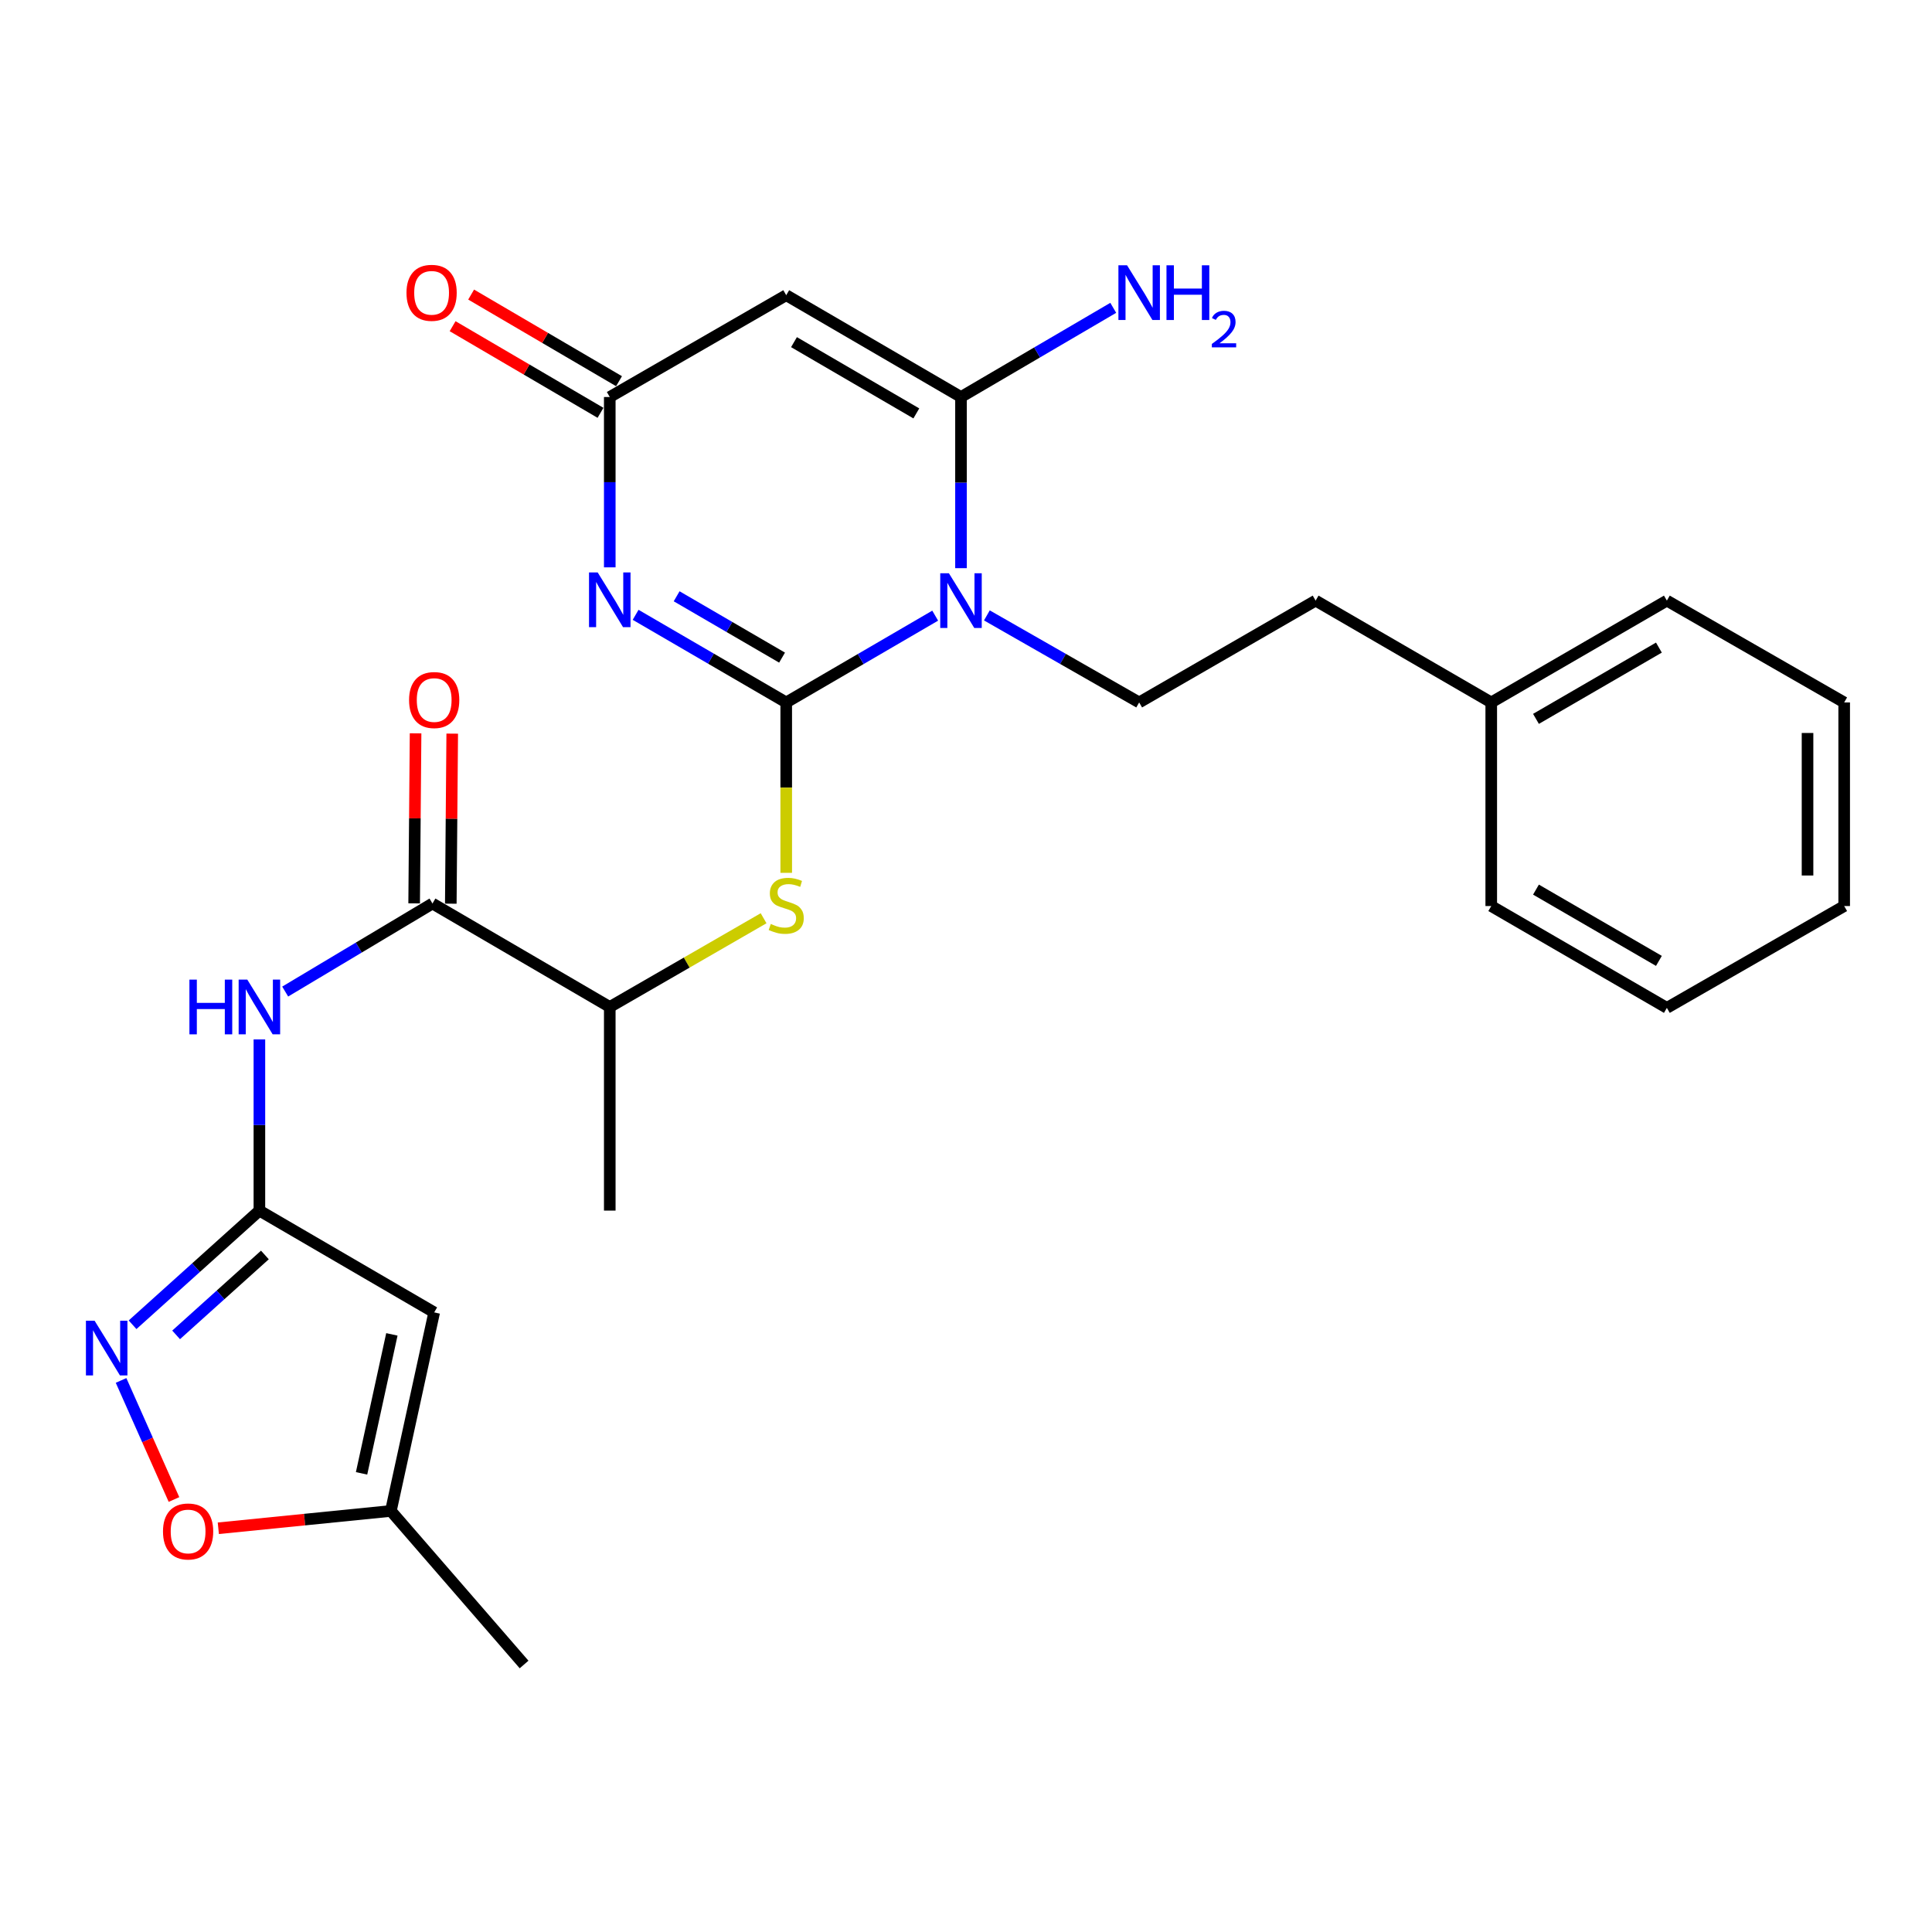 <?xml version='1.0' encoding='iso-8859-1'?>
<svg version='1.1' baseProfile='full'
              xmlns='http://www.w3.org/2000/svg'
                      xmlns:rdkit='http://www.rdkit.org/xml'
                      xmlns:xlink='http://www.w3.org/1999/xlink'
                  xml:space='preserve'
width='1000px' height='1000px' viewBox='0 0 1000 1000'>
<!-- END OF HEADER -->
<rect style='opacity:1.0;fill:#FFFFFF;stroke:none' width='1000' height='1000' x='0' y='0'> </rect>
<path class='bond-0' d='M 406.949,363.583 L 445.5,341.121' style='fill:none;fill-rule:evenodd;stroke:#000000;stroke-width:6px;stroke-linecap:butt;stroke-linejoin:miter;stroke-opacity:1' />
<path class='bond-0' d='M 445.5,341.121 L 484.051,318.659' style='fill:none;fill-rule:evenodd;stroke:#0000FF;stroke-width:6px;stroke-linecap:butt;stroke-linejoin:miter;stroke-opacity:1' />
<path class='bond-1' d='M 406.949,363.583 L 367.973,340.906' style='fill:none;fill-rule:evenodd;stroke:#000000;stroke-width:6px;stroke-linecap:butt;stroke-linejoin:miter;stroke-opacity:1' />
<path class='bond-1' d='M 367.973,340.906 L 328.996,318.229' style='fill:none;fill-rule:evenodd;stroke:#0000FF;stroke-width:6px;stroke-linecap:butt;stroke-linejoin:miter;stroke-opacity:1' />
<path class='bond-1' d='M 404.796,340.383 L 377.513,324.509' style='fill:none;fill-rule:evenodd;stroke:#000000;stroke-width:6px;stroke-linecap:butt;stroke-linejoin:miter;stroke-opacity:1' />
<path class='bond-1' d='M 377.513,324.509 L 350.229,308.635' style='fill:none;fill-rule:evenodd;stroke:#0000FF;stroke-width:6px;stroke-linecap:butt;stroke-linejoin:miter;stroke-opacity:1' />
<path class='bond-7' d='M 406.949,363.583 L 406.949,407.682' style='fill:none;fill-rule:evenodd;stroke:#000000;stroke-width:6px;stroke-linecap:butt;stroke-linejoin:miter;stroke-opacity:1' />
<path class='bond-7' d='M 406.949,407.682 L 406.949,451.781' style='fill:none;fill-rule:evenodd;stroke:#CCCC00;stroke-width:6px;stroke-linecap:butt;stroke-linejoin:miter;stroke-opacity:1' />
<path class='bond-2' d='M 497.409,294.081 L 497.409,249.787' style='fill:none;fill-rule:evenodd;stroke:#0000FF;stroke-width:6px;stroke-linecap:butt;stroke-linejoin:miter;stroke-opacity:1' />
<path class='bond-2' d='M 497.409,249.787 L 497.409,205.492' style='fill:none;fill-rule:evenodd;stroke:#000000;stroke-width:6px;stroke-linecap:butt;stroke-linejoin:miter;stroke-opacity:1' />
<path class='bond-12' d='M 510.804,318.532 L 550.217,341.058' style='fill:none;fill-rule:evenodd;stroke:#0000FF;stroke-width:6px;stroke-linecap:butt;stroke-linejoin:miter;stroke-opacity:1' />
<path class='bond-12' d='M 550.217,341.058 L 589.629,363.583' style='fill:none;fill-rule:evenodd;stroke:#000000;stroke-width:6px;stroke-linecap:butt;stroke-linejoin:miter;stroke-opacity:1' />
<path class='bond-4' d='M 315.614,293.66 L 315.614,249.576' style='fill:none;fill-rule:evenodd;stroke:#0000FF;stroke-width:6px;stroke-linecap:butt;stroke-linejoin:miter;stroke-opacity:1' />
<path class='bond-4' d='M 315.614,249.576 L 315.614,205.492' style='fill:none;fill-rule:evenodd;stroke:#000000;stroke-width:6px;stroke-linecap:butt;stroke-linejoin:miter;stroke-opacity:1' />
<path class='bond-17' d='M 497.409,205.492 L 536.813,182.413' style='fill:none;fill-rule:evenodd;stroke:#000000;stroke-width:6px;stroke-linecap:butt;stroke-linejoin:miter;stroke-opacity:1' />
<path class='bond-17' d='M 536.813,182.413 L 576.217,159.333' style='fill:none;fill-rule:evenodd;stroke:#0000FF;stroke-width:6px;stroke-linecap:butt;stroke-linejoin:miter;stroke-opacity:1' />
<path class='bond-27' d='M 497.409,205.492 L 406.949,152.795' style='fill:none;fill-rule:evenodd;stroke:#000000;stroke-width:6px;stroke-linecap:butt;stroke-linejoin:miter;stroke-opacity:1' />
<path class='bond-27' d='M 474.291,213.98 L 410.969,177.092' style='fill:none;fill-rule:evenodd;stroke:#000000;stroke-width:6px;stroke-linecap:butt;stroke-linejoin:miter;stroke-opacity:1' />
<path class='bond-3' d='M 406.949,152.795 L 315.614,205.492' style='fill:none;fill-rule:evenodd;stroke:#000000;stroke-width:6px;stroke-linecap:butt;stroke-linejoin:miter;stroke-opacity:1' />
<path class='bond-16' d='M 320.408,197.307 L 282.134,174.89' style='fill:none;fill-rule:evenodd;stroke:#000000;stroke-width:6px;stroke-linecap:butt;stroke-linejoin:miter;stroke-opacity:1' />
<path class='bond-16' d='M 282.134,174.89 L 243.86,152.472' style='fill:none;fill-rule:evenodd;stroke:#FF0000;stroke-width:6px;stroke-linecap:butt;stroke-linejoin:miter;stroke-opacity:1' />
<path class='bond-16' d='M 310.82,213.677 L 272.546,191.259' style='fill:none;fill-rule:evenodd;stroke:#000000;stroke-width:6px;stroke-linecap:butt;stroke-linejoin:miter;stroke-opacity:1' />
<path class='bond-16' d='M 272.546,191.259 L 234.272,168.842' style='fill:none;fill-rule:evenodd;stroke:#FF0000;stroke-width:6px;stroke-linecap:butt;stroke-linejoin:miter;stroke-opacity:1' />
<path class='bond-5' d='M 134.263,626.605 L 134.263,582.305' style='fill:none;fill-rule:evenodd;stroke:#000000;stroke-width:6px;stroke-linecap:butt;stroke-linejoin:miter;stroke-opacity:1' />
<path class='bond-5' d='M 134.263,582.305 L 134.263,538.006' style='fill:none;fill-rule:evenodd;stroke:#0000FF;stroke-width:6px;stroke-linecap:butt;stroke-linejoin:miter;stroke-opacity:1' />
<path class='bond-6' d='M 134.263,626.605 L 101.439,656.15' style='fill:none;fill-rule:evenodd;stroke:#000000;stroke-width:6px;stroke-linecap:butt;stroke-linejoin:miter;stroke-opacity:1' />
<path class='bond-6' d='M 101.439,656.15 L 68.616,685.696' style='fill:none;fill-rule:evenodd;stroke:#0000FF;stroke-width:6px;stroke-linecap:butt;stroke-linejoin:miter;stroke-opacity:1' />
<path class='bond-6' d='M 137.108,649.569 L 114.131,670.251' style='fill:none;fill-rule:evenodd;stroke:#000000;stroke-width:6px;stroke-linecap:butt;stroke-linejoin:miter;stroke-opacity:1' />
<path class='bond-6' d='M 114.131,670.251 L 91.155,690.932' style='fill:none;fill-rule:evenodd;stroke:#0000FF;stroke-width:6px;stroke-linecap:butt;stroke-linejoin:miter;stroke-opacity:1' />
<path class='bond-8' d='M 134.263,626.605 L 224.733,679.302' style='fill:none;fill-rule:evenodd;stroke:#000000;stroke-width:6px;stroke-linecap:butt;stroke-linejoin:miter;stroke-opacity:1' />
<path class='bond-11' d='M 62.663,714.511 L 76.357,745.328' style='fill:none;fill-rule:evenodd;stroke:#0000FF;stroke-width:6px;stroke-linecap:butt;stroke-linejoin:miter;stroke-opacity:1' />
<path class='bond-11' d='M 76.357,745.328 L 90.051,776.144' style='fill:none;fill-rule:evenodd;stroke:#FF0000;stroke-width:6px;stroke-linecap:butt;stroke-linejoin:miter;stroke-opacity:1' />
<path class='bond-14' d='M 395.233,475.283 L 355.424,498.247' style='fill:none;fill-rule:evenodd;stroke:#CCCC00;stroke-width:6px;stroke-linecap:butt;stroke-linejoin:miter;stroke-opacity:1' />
<path class='bond-14' d='M 355.424,498.247 L 315.614,521.211' style='fill:none;fill-rule:evenodd;stroke:#000000;stroke-width:6px;stroke-linecap:butt;stroke-linejoin:miter;stroke-opacity:1' />
<path class='bond-13' d='M 224.733,679.302 L 202.316,782.061' style='fill:none;fill-rule:evenodd;stroke:#000000;stroke-width:6px;stroke-linecap:butt;stroke-linejoin:miter;stroke-opacity:1' />
<path class='bond-13' d='M 202.835,690.672 L 187.143,762.604' style='fill:none;fill-rule:evenodd;stroke:#000000;stroke-width:6px;stroke-linecap:butt;stroke-linejoin:miter;stroke-opacity:1' />
<path class='bond-9' d='M 147.612,513.231 L 185.73,490.446' style='fill:none;fill-rule:evenodd;stroke:#0000FF;stroke-width:6px;stroke-linecap:butt;stroke-linejoin:miter;stroke-opacity:1' />
<path class='bond-9' d='M 185.73,490.446 L 223.848,467.66' style='fill:none;fill-rule:evenodd;stroke:#000000;stroke-width:6px;stroke-linecap:butt;stroke-linejoin:miter;stroke-opacity:1' />
<path class='bond-10' d='M 223.848,467.66 L 315.614,521.211' style='fill:none;fill-rule:evenodd;stroke:#000000;stroke-width:6px;stroke-linecap:butt;stroke-linejoin:miter;stroke-opacity:1' />
<path class='bond-15' d='M 233.333,467.74 L 233.702,423.735' style='fill:none;fill-rule:evenodd;stroke:#000000;stroke-width:6px;stroke-linecap:butt;stroke-linejoin:miter;stroke-opacity:1' />
<path class='bond-15' d='M 233.702,423.735 L 234.072,379.73' style='fill:none;fill-rule:evenodd;stroke:#FF0000;stroke-width:6px;stroke-linecap:butt;stroke-linejoin:miter;stroke-opacity:1' />
<path class='bond-15' d='M 214.363,467.58 L 214.732,423.576' style='fill:none;fill-rule:evenodd;stroke:#000000;stroke-width:6px;stroke-linecap:butt;stroke-linejoin:miter;stroke-opacity:1' />
<path class='bond-15' d='M 214.732,423.576 L 215.102,379.571' style='fill:none;fill-rule:evenodd;stroke:#FF0000;stroke-width:6px;stroke-linecap:butt;stroke-linejoin:miter;stroke-opacity:1' />
<path class='bond-28' d='M 113.001,791.031 L 157.658,786.546' style='fill:none;fill-rule:evenodd;stroke:#FF0000;stroke-width:6px;stroke-linecap:butt;stroke-linejoin:miter;stroke-opacity:1' />
<path class='bond-28' d='M 157.658,786.546 L 202.316,782.061' style='fill:none;fill-rule:evenodd;stroke:#000000;stroke-width:6px;stroke-linecap:butt;stroke-linejoin:miter;stroke-opacity:1' />
<path class='bond-18' d='M 589.629,363.583 L 680.963,310.876' style='fill:none;fill-rule:evenodd;stroke:#000000;stroke-width:6px;stroke-linecap:butt;stroke-linejoin:miter;stroke-opacity:1' />
<path class='bond-20' d='M 202.316,782.061 L 271.265,861.539' style='fill:none;fill-rule:evenodd;stroke:#000000;stroke-width:6px;stroke-linecap:butt;stroke-linejoin:miter;stroke-opacity:1' />
<path class='bond-21' d='M 315.614,521.211 L 315.614,626.605' style='fill:none;fill-rule:evenodd;stroke:#000000;stroke-width:6px;stroke-linecap:butt;stroke-linejoin:miter;stroke-opacity:1' />
<path class='bond-19' d='M 680.963,310.876 L 771.866,363.583' style='fill:none;fill-rule:evenodd;stroke:#000000;stroke-width:6px;stroke-linecap:butt;stroke-linejoin:miter;stroke-opacity:1' />
<path class='bond-22' d='M 771.866,363.583 L 862.768,310.876' style='fill:none;fill-rule:evenodd;stroke:#000000;stroke-width:6px;stroke-linecap:butt;stroke-linejoin:miter;stroke-opacity:1' />
<path class='bond-22' d='M 795.017,372.089 L 858.649,335.194' style='fill:none;fill-rule:evenodd;stroke:#000000;stroke-width:6px;stroke-linecap:butt;stroke-linejoin:miter;stroke-opacity:1' />
<path class='bond-23' d='M 771.866,363.583 L 771.866,468.967' style='fill:none;fill-rule:evenodd;stroke:#000000;stroke-width:6px;stroke-linecap:butt;stroke-linejoin:miter;stroke-opacity:1' />
<path class='bond-25' d='M 862.768,310.876 L 954.545,363.583' style='fill:none;fill-rule:evenodd;stroke:#000000;stroke-width:6px;stroke-linecap:butt;stroke-linejoin:miter;stroke-opacity:1' />
<path class='bond-24' d='M 771.866,468.967 L 862.768,521.675' style='fill:none;fill-rule:evenodd;stroke:#000000;stroke-width:6px;stroke-linecap:butt;stroke-linejoin:miter;stroke-opacity:1' />
<path class='bond-24' d='M 795.017,460.461 L 858.649,497.357' style='fill:none;fill-rule:evenodd;stroke:#000000;stroke-width:6px;stroke-linecap:butt;stroke-linejoin:miter;stroke-opacity:1' />
<path class='bond-26' d='M 862.768,521.675 L 954.545,468.967' style='fill:none;fill-rule:evenodd;stroke:#000000;stroke-width:6px;stroke-linecap:butt;stroke-linejoin:miter;stroke-opacity:1' />
<path class='bond-29' d='M 954.545,363.583 L 954.545,468.967' style='fill:none;fill-rule:evenodd;stroke:#000000;stroke-width:6px;stroke-linecap:butt;stroke-linejoin:miter;stroke-opacity:1' />
<path class='bond-29' d='M 935.575,379.391 L 935.575,453.159' style='fill:none;fill-rule:evenodd;stroke:#000000;stroke-width:6px;stroke-linecap:butt;stroke-linejoin:miter;stroke-opacity:1' />
<path  class='atom-1' d='M 491.149 296.716
L 500.429 311.716
Q 501.349 313.196, 502.829 315.876
Q 504.309 318.556, 504.389 318.716
L 504.389 296.716
L 508.149 296.716
L 508.149 325.036
L 504.269 325.036
L 494.309 308.636
Q 493.149 306.716, 491.909 304.516
Q 490.709 302.316, 490.349 301.636
L 490.349 325.036
L 486.669 325.036
L 486.669 296.716
L 491.149 296.716
' fill='#0000FF'/>
<path  class='atom-2' d='M 309.354 296.284
L 318.634 311.284
Q 319.554 312.764, 321.034 315.444
Q 322.514 318.124, 322.594 318.284
L 322.594 296.284
L 326.354 296.284
L 326.354 324.604
L 322.474 324.604
L 312.514 308.204
Q 311.354 306.284, 310.114 304.084
Q 308.914 301.884, 308.554 301.204
L 308.554 324.604
L 304.874 324.604
L 304.874 296.284
L 309.354 296.284
' fill='#0000FF'/>
<path  class='atom-7' d='M 48.957 683.597
L 58.237 698.597
Q 59.157 700.077, 60.637 702.757
Q 62.117 705.437, 62.197 705.597
L 62.197 683.597
L 65.957 683.597
L 65.957 711.917
L 62.077 711.917
L 52.117 695.517
Q 50.957 693.597, 49.717 691.397
Q 48.517 689.197, 48.157 688.517
L 48.157 711.917
L 44.477 711.917
L 44.477 683.597
L 48.957 683.597
' fill='#0000FF'/>
<path  class='atom-8' d='M 398.949 478.244
Q 399.269 478.364, 400.589 478.924
Q 401.909 479.484, 403.349 479.844
Q 404.829 480.164, 406.269 480.164
Q 408.949 480.164, 410.509 478.884
Q 412.069 477.564, 412.069 475.284
Q 412.069 473.724, 411.269 472.764
Q 410.509 471.804, 409.309 471.284
Q 408.109 470.764, 406.109 470.164
Q 403.589 469.404, 402.069 468.684
Q 400.589 467.964, 399.509 466.444
Q 398.469 464.924, 398.469 462.364
Q 398.469 458.804, 400.869 456.604
Q 403.309 454.404, 408.109 454.404
Q 411.389 454.404, 415.109 455.964
L 414.189 459.044
Q 410.789 457.644, 408.229 457.644
Q 405.469 457.644, 403.949 458.804
Q 402.429 459.924, 402.469 461.884
Q 402.469 463.404, 403.229 464.324
Q 404.029 465.244, 405.149 465.764
Q 406.309 466.284, 408.229 466.884
Q 410.789 467.684, 412.309 468.484
Q 413.829 469.284, 414.909 470.924
Q 416.029 472.524, 416.029 475.284
Q 416.029 479.204, 413.389 481.324
Q 410.789 483.404, 406.429 483.404
Q 403.909 483.404, 401.989 482.844
Q 400.109 482.324, 397.869 481.404
L 398.949 478.244
' fill='#CCCC00'/>
<path  class='atom-10' d='M 98.043 507.051
L 101.883 507.051
L 101.883 519.091
L 116.363 519.091
L 116.363 507.051
L 120.203 507.051
L 120.203 535.371
L 116.363 535.371
L 116.363 522.291
L 101.883 522.291
L 101.883 535.371
L 98.043 535.371
L 98.043 507.051
' fill='#0000FF'/>
<path  class='atom-10' d='M 128.003 507.051
L 137.283 522.051
Q 138.203 523.531, 139.683 526.211
Q 141.163 528.891, 141.243 529.051
L 141.243 507.051
L 145.003 507.051
L 145.003 535.371
L 141.123 535.371
L 131.163 518.971
Q 130.003 517.051, 128.763 514.851
Q 127.563 512.651, 127.203 511.971
L 127.203 535.371
L 123.523 535.371
L 123.523 507.051
L 128.003 507.051
' fill='#0000FF'/>
<path  class='atom-12' d='M 84.364 792.681
Q 84.364 785.881, 87.724 782.081
Q 91.084 778.281, 97.364 778.281
Q 103.644 778.281, 107.004 782.081
Q 110.364 785.881, 110.364 792.681
Q 110.364 799.561, 106.964 803.481
Q 103.564 807.361, 97.364 807.361
Q 91.124 807.361, 87.724 803.481
Q 84.364 799.601, 84.364 792.681
M 97.364 804.161
Q 101.684 804.161, 104.004 801.281
Q 106.364 798.361, 106.364 792.681
Q 106.364 787.121, 104.004 784.321
Q 101.684 781.481, 97.364 781.481
Q 93.044 781.481, 90.684 784.281
Q 88.364 787.081, 88.364 792.681
Q 88.364 798.401, 90.684 801.281
Q 93.044 804.161, 97.364 804.161
' fill='#FF0000'/>
<path  class='atom-16' d='M 211.733 362.335
Q 211.733 355.535, 215.093 351.735
Q 218.453 347.935, 224.733 347.935
Q 231.013 347.935, 234.373 351.735
Q 237.733 355.535, 237.733 362.335
Q 237.733 369.215, 234.333 373.135
Q 230.933 377.015, 224.733 377.015
Q 218.493 377.015, 215.093 373.135
Q 211.733 369.255, 211.733 362.335
M 224.733 373.815
Q 229.053 373.815, 231.373 370.935
Q 233.733 368.015, 233.733 362.335
Q 233.733 356.775, 231.373 353.975
Q 229.053 351.135, 224.733 351.135
Q 220.413 351.135, 218.053 353.935
Q 215.733 356.735, 215.733 362.335
Q 215.733 368.055, 218.053 370.935
Q 220.413 373.815, 224.733 373.815
' fill='#FF0000'/>
<path  class='atom-17' d='M 210.395 151.558
Q 210.395 144.758, 213.755 140.958
Q 217.115 137.158, 223.395 137.158
Q 229.675 137.158, 233.035 140.958
Q 236.395 144.758, 236.395 151.558
Q 236.395 158.438, 232.995 162.358
Q 229.595 166.238, 223.395 166.238
Q 217.155 166.238, 213.755 162.358
Q 210.395 158.478, 210.395 151.558
M 223.395 163.038
Q 227.715 163.038, 230.035 160.158
Q 232.395 157.238, 232.395 151.558
Q 232.395 145.998, 230.035 143.198
Q 227.715 140.358, 223.395 140.358
Q 219.075 140.358, 216.715 143.158
Q 214.395 145.958, 214.395 151.558
Q 214.395 157.278, 216.715 160.158
Q 219.075 163.038, 223.395 163.038
' fill='#FF0000'/>
<path  class='atom-18' d='M 583.369 137.318
L 592.649 152.318
Q 593.569 153.798, 595.049 156.478
Q 596.529 159.158, 596.609 159.318
L 596.609 137.318
L 600.369 137.318
L 600.369 165.638
L 596.489 165.638
L 586.529 149.238
Q 585.369 147.318, 584.129 145.118
Q 582.929 142.918, 582.569 142.238
L 582.569 165.638
L 578.889 165.638
L 578.889 137.318
L 583.369 137.318
' fill='#0000FF'/>
<path  class='atom-18' d='M 603.769 137.318
L 607.609 137.318
L 607.609 149.358
L 622.089 149.358
L 622.089 137.318
L 625.929 137.318
L 625.929 165.638
L 622.089 165.638
L 622.089 152.558
L 607.609 152.558
L 607.609 165.638
L 603.769 165.638
L 603.769 137.318
' fill='#0000FF'/>
<path  class='atom-18' d='M 627.302 164.644
Q 627.988 162.875, 629.625 161.898
Q 631.262 160.895, 633.532 160.895
Q 636.357 160.895, 637.941 162.426
Q 639.525 163.958, 639.525 166.677
Q 639.525 169.449, 637.466 172.036
Q 635.433 174.623, 631.209 177.686
L 639.842 177.686
L 639.842 179.798
L 627.249 179.798
L 627.249 178.029
Q 630.734 175.547, 632.793 173.699
Q 634.878 171.851, 635.882 170.188
Q 636.885 168.525, 636.885 166.809
Q 636.885 165.014, 635.987 164.01
Q 635.09 163.007, 633.532 163.007
Q 632.027 163.007, 631.024 163.614
Q 630.021 164.222, 629.308 165.568
L 627.302 164.644
' fill='#0000FF'/>
</svg>
